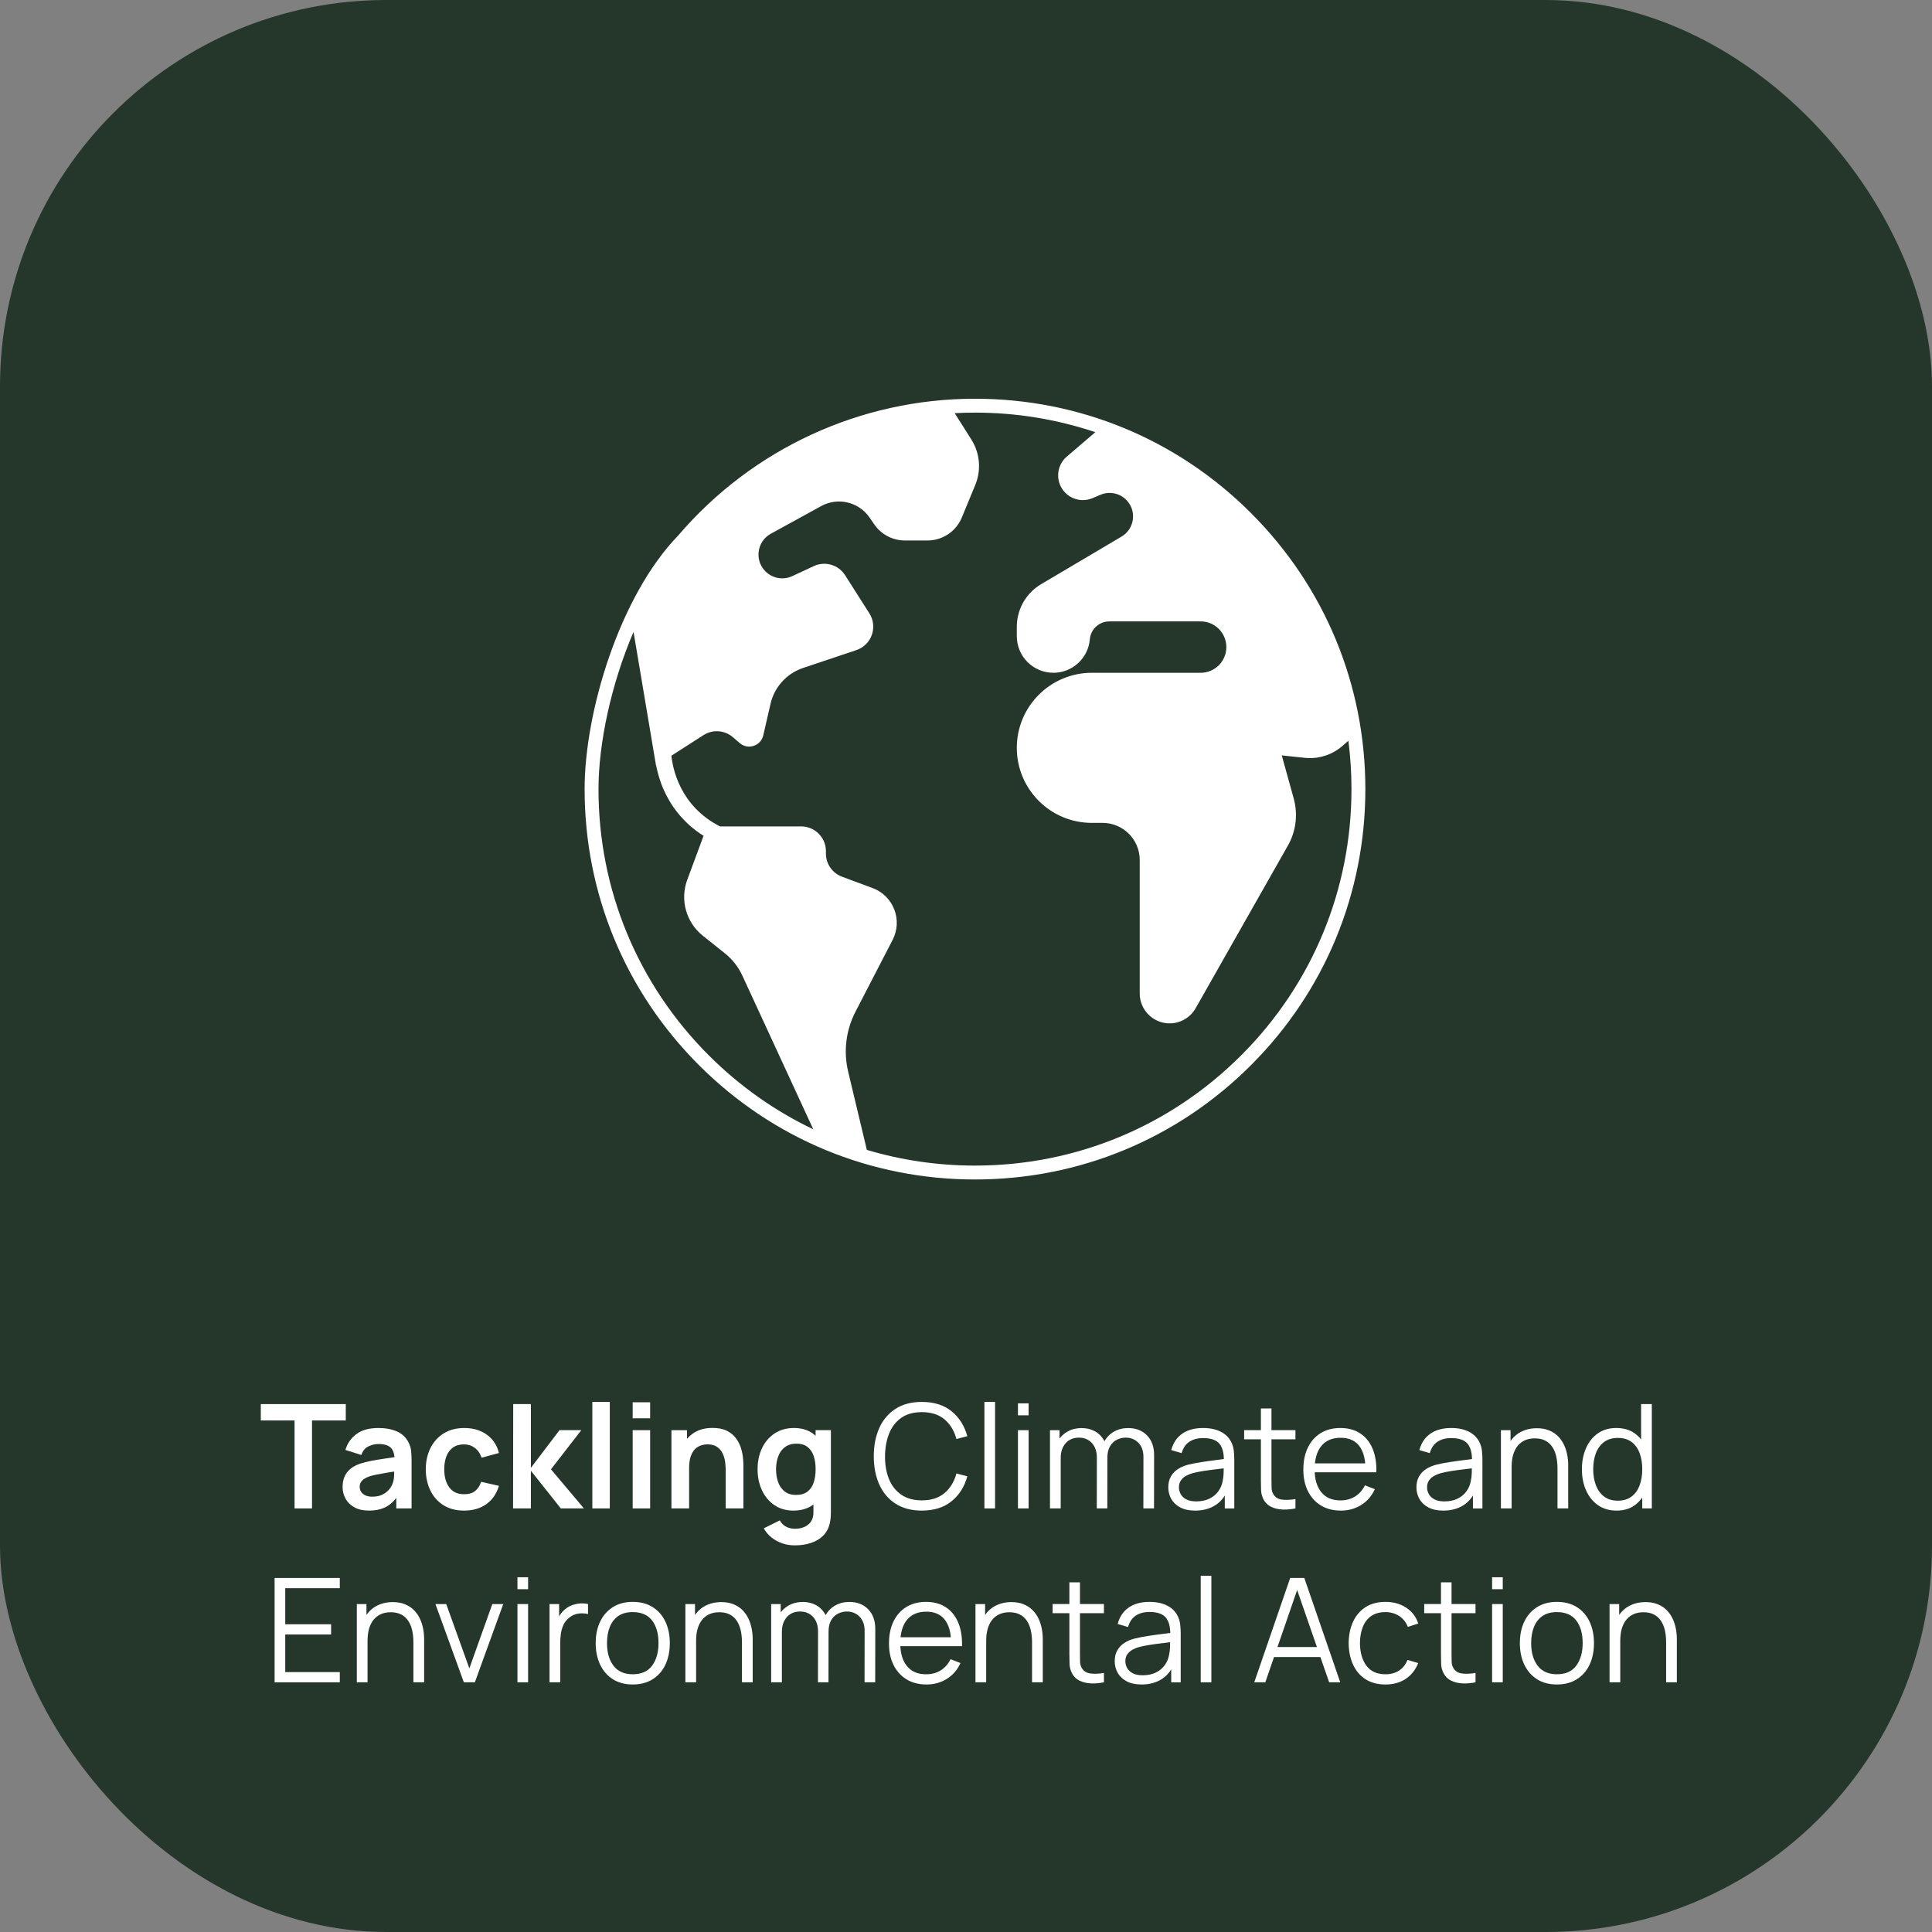 <svg xmlns="http://www.w3.org/2000/svg" id="Layer_1" viewBox="0 0 300 300"><rect x="0" y="0" width="300" height="300" fill="#808080" stroke="none"/><defs><style>.cls-1{fill:#fff;}.cls-2{fill:#24372a;}</style></defs><rect class="cls-2" y="0" width="300" height="300" rx="60" ry="60"></rect><path class="cls-1" d="M45.739,234.227v-13.657h-5.243v-2.543h13.196v2.543h-5.242v13.657h-2.711Z"></path><path class="cls-1" d="M57.271,234.565c-.878,0-1.62-.167-2.228-.501s-1.067-.778-1.378-1.333c-.311-.555-.467-1.166-.467-1.834,0-.585.097-1.111.292-1.58s.495-.874.9-1.216c.404-.341.93-.62,1.575-.838.487-.157,1.059-.3,1.715-.428.656-.127,1.369-.245,2.138-.354.769-.108,1.573-.227,2.413-.353l-.968.551c.008-.84-.18-1.459-.562-1.856-.382-.398-1.027-.596-1.935-.596-.548,0-1.076.127-1.586.382-.511.256-.866.694-1.069,1.316l-2.475-.776c.3-1.027.872-1.852,1.716-2.475.844-.622,1.981-.934,3.414-.934,1.08,0,2.03.176,2.852.528s1.431.931,1.828,1.732c.218.428.349.865.395,1.31.045.446.067.933.067,1.457v7.459h-2.374v-2.633l.394.428c-.548.878-1.187,1.52-1.918,1.93-.731.408-1.645.613-2.739.613ZM57.811,232.404c.614,0,1.14-.108,1.575-.326.435-.218.781-.484,1.04-.799.259-.315.434-.611.523-.889.143-.345.223-.741.242-1.188.019-.446.027-.808.027-1.085l.833.247c-.817.128-1.519.24-2.103.338s-1.088.19-1.508.275-.791.182-1.114.287c-.315.112-.581.243-.798.394-.218.15-.385.322-.501.518s-.175.424-.175.686c0,.3.075.565.226.793.149.229.369.41.658.545.288.136.646.203,1.074.203Z"></path><path class="cls-1" d="M72.064,234.565c-1.253,0-2.321-.28-3.207-.839-.885-.559-1.562-1.321-2.03-2.289s-.707-2.062-.714-3.285c.007-1.245.253-2.349.736-3.312.484-.964,1.172-1.722,2.064-2.272.893-.552,1.954-.827,3.184-.827,1.38,0,2.549.347,3.505,1.04.956.694,1.58,1.642,1.873,2.841l-2.7.731c-.21-.652-.559-1.16-1.046-1.524-.488-.363-1.043-.546-1.665-.546-.705,0-1.287.167-1.744.501s-.795.793-1.013,1.378-.326,1.249-.326,1.991c0,1.155.259,2.089.776,2.802.518.712,1.286,1.068,2.307,1.068.72,0,1.288-.165,1.704-.495s.73-.806.94-1.429l2.768.619c-.375,1.237-1.031,2.188-1.969,2.852s-2.085.996-3.442.996Z"></path><path class="cls-1" d="M79.669,234.227l.022-16.2h2.745v9.9l4.443-5.851h3.387l-4.714,6.075,5.118,6.075h-3.589l-4.646-5.85v5.85h-2.768Z"></path><path class="cls-1" d="M91.976,234.227v-16.537h2.712v16.537h-2.712Z"></path><path class="cls-1" d="M98.241,220.231v-2.486h2.712v2.486h-2.712ZM98.241,234.227v-12.15h2.712v12.15h-2.712Z"></path><path class="cls-1" d="M104.261,234.227v-12.15h2.419v3.769h.326v8.381h-2.745ZM112.687,234.227v-5.85c0-.383-.026-.807-.078-1.272-.053-.465-.175-.913-.366-1.345-.191-.431-.477-.785-.855-1.062-.379-.277-.891-.417-1.536-.417-.345,0-.686.057-1.023.169-.338.112-.644.306-.917.579-.273.274-.493.649-.658,1.125-.165.477-.247,1.086-.247,1.828l-1.609-.685c0-1.035.201-1.973.603-2.812.4-.84.991-1.51,1.772-2.009.78-.498,1.74-.748,2.88-.748.9,0,1.643.15,2.228.45s1.05.683,1.395,1.147c.345.465.6.96.765,1.485.165.524.272,1.022.32,1.49s.073.85.073,1.142v6.784h-2.745Z"></path><path class="cls-1" d="M123.183,234.565c-1.117,0-2.093-.281-2.925-.844-.833-.562-1.478-1.328-1.935-2.295-.457-.968-.685-2.06-.685-3.274,0-1.23.231-2.326.691-3.29s1.115-1.726,1.963-2.284,1.846-.838,2.993-.838c1.154,0,2.124.279,2.908.838.783.559,1.378,1.322,1.782,2.289.405.968.608,2.062.608,3.285,0,1.208-.203,2.297-.608,3.269-.404.971-1.009,1.738-1.81,2.301-.803.562-1.797.844-2.981.844ZM123.419,239.964c-.675,0-1.322-.104-1.94-.315-.619-.21-1.176-.513-1.671-.906s-.9-.868-1.215-1.423l2.497-1.237c.232.442.56.77.984.984s.876.32,1.355.32c.562,0,1.065-.1,1.508-.298.442-.199.785-.491,1.029-.878.244-.386.358-.868.344-1.445v-3.454h.337v-9.236h2.374v12.735c0,.308-.014.602-.039.883-.026.281-.07.558-.13.827-.18.787-.525,1.435-1.035,1.94-.51.507-1.142.884-1.895,1.131s-1.588.371-2.503.371ZM123.599,232.134c.728,0,1.315-.167,1.761-.5.446-.334.772-.801.979-1.401.206-.6.31-1.293.31-2.081,0-.795-.103-1.49-.31-2.087-.206-.596-.526-1.06-.962-1.395-.435-.334-.997-.501-1.688-.501-.728,0-1.327.179-1.8.534-.473.356-.821.837-1.046,1.44-.226.604-.338,1.273-.338,2.008,0,.743.11,1.416.332,2.019.221.604.56,1.082,1.019,1.435.457.352,1.038.528,1.743.528Z"></path><path class="cls-1" d="M143.14,234.565c-1.612,0-2.974-.358-4.084-1.075-1.11-.716-1.95-1.708-2.519-2.976-.57-1.267-.856-2.729-.856-4.387,0-1.658.285-3.12.856-4.388.569-1.268,1.409-2.26,2.519-2.976,1.11-.717,2.472-1.074,4.084-1.074,1.883,0,3.42.481,4.612,1.445s2.01,2.256,2.453,3.876l-1.688.439c-.346-1.282-.964-2.299-1.856-3.049s-2.066-1.125-3.522-1.125c-1.268,0-2.321.289-3.161.866s-1.472,1.382-1.895,2.413-.644,2.222-.658,3.572c-.008,1.35.2,2.538.624,3.565.424,1.028,1.062,1.832,1.913,2.413.851.582,1.91.872,3.178.872,1.455,0,2.629-.377,3.522-1.13.893-.754,1.511-1.769,1.856-3.044l1.688.44c-.443,1.62-1.261,2.912-2.453,3.875-1.192.964-2.729,1.446-4.612,1.446Z"></path><path class="cls-1" d="M152.859,234.227v-16.537h1.654v16.537h-1.654Z"></path><path class="cls-1" d="M158.068,219.77v-1.856h1.654v1.856h-1.654ZM158.068,234.227v-12.15h1.654v12.15h-1.654Z"></path><path class="cls-1" d="M163.04,234.227v-12.15h1.485v2.993h.18v9.157h-1.665ZM170.308,234.227l.012-7.863c0-.968-.257-1.731-.77-2.29-.515-.559-1.191-.838-2.031-.838s-1.519.287-2.036.86c-.518.574-.776,1.337-.776,2.29l-.99-.54c0-.78.185-1.48.552-2.099.367-.618.87-1.106,1.508-1.462.637-.356,1.361-.535,2.171-.535.772,0,1.461.165,2.064.495s1.078.81,1.423,1.44.518,1.395.518,2.295l-.011,8.246h-1.632ZM177.542,234.227l.011-7.977c0-.938-.261-1.674-.782-2.21-.52-.536-1.183-.805-1.985-.805-.457,0-.903.105-1.339.315-.435.21-.793.547-1.074,1.012-.281.466-.422,1.073-.422,1.823l-.979-.281c-.022-.87.147-1.632.512-2.284.363-.652.866-1.16,1.508-1.524.641-.363,1.366-.546,2.177-.546,1.223,0,2.201.377,2.937,1.131.734.754,1.103,1.772,1.103,3.055l-.012,8.291h-1.653Z"></path><path class="cls-1" d="M185.563,234.565c-.915,0-1.682-.165-2.3-.495-.619-.33-1.082-.769-1.39-1.316s-.461-1.144-.461-1.789c0-.66.133-1.224.399-1.693.266-.468.63-.853,1.091-1.152s.996-.529,1.603-.686c.614-.15,1.295-.283,2.041-.399.747-.116,1.478-.218,2.194-.304.716-.086,1.345-.171,1.884-.253l-.585.359c.022-1.199-.21-2.088-.697-2.666-.487-.577-1.335-.866-2.542-.866-.833,0-1.536.188-2.109.562-.574.375-.978.968-1.21,1.777l-1.608-.473c.277-1.087.836-1.931,1.676-2.531.84-.6,1.932-.899,3.274-.899,1.109,0,2.053.208,2.829.624s1.325,1.019,1.648,1.806c.149.352.247.746.292,1.182.045.435.067.877.067,1.327v7.549h-1.474v-3.049l.428.18c-.413,1.043-1.054,1.838-1.924,2.386-.87.547-1.912.821-3.128.821ZM185.754,233.136c.772,0,1.447-.139,2.025-.417.577-.277,1.042-.658,1.395-1.142s.581-1.029.686-1.637c.09-.39.139-.819.146-1.288.007-.469.011-.819.011-1.052l.631.326c-.562.075-1.173.15-1.828.225-.657.075-1.302.161-1.935.259s-1.206.214-1.716.349c-.345.098-.679.234-1.001.411-.322.176-.587.41-.793.703-.206.292-.31.656-.31,1.091,0,.352.088.694.265,1.024.176.33.461.604.855.82.394.218.917.327,1.569.327Z"></path><path class="cls-1" d="M193.19,223.494v-1.418h7.966v1.418h-7.966ZM201.155,234.227c-.683.143-1.356.198-2.019.169-.664-.03-1.257-.173-1.777-.428-.521-.255-.917-.652-1.188-1.192-.218-.45-.336-.905-.354-1.367-.019-.461-.027-.988-.027-1.58v-11.127h1.642v11.06c0,.51.006.935.018,1.276.011.342.088.644.231.905.27.503.699.803,1.288.9s1.318.075,2.188-.067v1.451Z"></path><path class="cls-1" d="M208.197,234.565c-1.185,0-2.21-.263-3.076-.788-.866-.524-1.54-1.264-2.019-2.216-.48-.952-.72-2.07-.72-3.353,0-1.328.236-2.476.708-3.442.473-.968,1.139-1.714,1.997-2.239.858-.524,1.873-.787,3.043-.787,1.2,0,2.224.275,3.071.827.848.551,1.489,1.34,1.924,2.367.435,1.028.634,2.254.597,3.68h-1.688v-.586c-.03-1.574-.37-2.763-1.019-3.565s-1.596-1.204-2.841-1.204c-1.305,0-2.304.424-2.998,1.272-.693.848-1.04,2.055-1.04,3.622,0,1.53.347,2.717,1.04,3.561.694.844,1.679,1.266,2.953,1.266.87,0,1.63-.2,2.278-.602s1.16-.981,1.536-1.738l1.541.597c-.48,1.058-1.188,1.877-2.121,2.458s-1.989.872-3.167.872ZM203.552,228.613v-1.384h9.281v1.384h-9.281Z"></path><path class="cls-1" d="M224.094,234.565c-.915,0-1.682-.165-2.3-.495-.619-.33-1.082-.769-1.39-1.316s-.461-1.144-.461-1.789c0-.66.133-1.224.399-1.693.266-.468.63-.853,1.091-1.152s.996-.529,1.603-.686c.614-.15,1.295-.283,2.041-.399.747-.116,1.478-.218,2.194-.304.716-.086,1.345-.171,1.884-.253l-.585.359c.022-1.199-.21-2.088-.697-2.666-.487-.577-1.335-.866-2.542-.866-.833,0-1.536.188-2.109.562-.574.375-.978.968-1.21,1.777l-1.608-.473c.277-1.087.836-1.931,1.676-2.531.84-.6,1.932-.899,3.274-.899,1.109,0,2.053.208,2.829.624s1.325,1.019,1.648,1.806c.149.352.247.746.292,1.182.045.435.067.877.067,1.327v7.549h-1.474v-3.049l.428.18c-.413,1.043-1.054,1.838-1.924,2.386-.87.547-1.912.821-3.128.821ZM224.285,233.136c.772,0,1.447-.139,2.025-.417.577-.277,1.042-.658,1.395-1.142s.581-1.029.686-1.637c.09-.39.139-.819.146-1.288.007-.469.011-.819.011-1.052l.631.326c-.562.075-1.173.15-1.828.225-.657.075-1.302.161-1.935.259s-1.206.214-1.716.349c-.345.098-.679.234-1.001.411-.322.176-.587.41-.793.703-.206.292-.31.656-.31,1.091,0,.352.088.694.265,1.024.176.33.461.604.855.82.394.218.917.327,1.569.327Z"></path><path class="cls-1" d="M233.06,234.227v-12.15h1.496v2.993h.169v9.157h-1.665ZM241.846,234.227v-6.199c0-.675-.064-1.295-.19-1.861-.128-.566-.332-1.062-.613-1.485s-.645-.752-1.092-.984-.988-.349-1.625-.349c-.585,0-1.102.102-1.547.304-.446.203-.821.493-1.125.872s-.535.838-.692,1.378-.236,1.155-.236,1.845l-1.17-.258c0-1.245.218-2.292.652-3.14.435-.847,1.035-1.488,1.801-1.923.765-.435,1.642-.653,2.632-.653.728,0,1.363.113,1.907.338s1.005.528,1.384.911.685.819.917,1.31.4,1.013.506,1.563c.105.552.157,1.102.157,1.648v6.683h-1.665Z"></path><path class="cls-1" d="M251.026,234.565c-1.133,0-2.101-.283-2.902-.85-.803-.566-1.418-1.333-1.846-2.301s-.641-2.059-.641-3.273c0-1.208.211-2.295.635-3.263s1.033-1.732,1.828-2.295,1.748-.844,2.858-.844c1.14,0,2.1.277,2.88.832.779.556,1.37,1.315,1.772,2.278s.602,2.061.602,3.291c0,1.207-.198,2.297-.596,3.268-.398.972-.982,1.74-1.755,2.307s-1.718.85-2.835.85ZM251.194,233.023c.863,0,1.575-.21,2.138-.63s.982-.999,1.261-1.738c.277-.738.416-1.576.416-2.514,0-.953-.139-1.795-.416-2.526-.278-.731-.696-1.303-1.255-1.715-.559-.413-1.262-.619-2.109-.619-.87,0-1.59.214-2.16.642-.57.427-.992,1.009-1.266,1.743-.273.735-.41,1.56-.41,2.476,0,.922.141,1.753.422,2.491.281.739.703,1.322,1.266,1.75.562.427,1.268.641,2.114.641ZM255.009,234.227v-9.146h-.181v-7.054h1.665v16.2h-1.484Z"></path><path class="cls-1" d="M42.64,261.227v-16.2h10.125v1.587h-8.472v5.602h7.121v1.587h-7.121v5.839h8.472v1.586h-10.125Z"></path><path class="cls-1" d="M55.408,261.227v-12.15h1.496v2.993h.169v9.157h-1.665ZM64.194,261.227v-6.199c0-.675-.064-1.295-.19-1.861-.128-.566-.332-1.062-.613-1.485s-.645-.752-1.092-.984-.988-.349-1.625-.349c-.585,0-1.102.102-1.547.304-.446.203-.821.493-1.125.872s-.535.838-.692,1.378-.236,1.155-.236,1.845l-1.17-.258c0-1.245.218-2.292.652-3.14.435-.847,1.035-1.488,1.801-1.923.765-.435,1.642-.653,2.632-.653.728,0,1.363.113,1.907.338s1.005.528,1.384.911.685.819.917,1.31.4,1.013.506,1.563c.105.552.157,1.102.157,1.648v6.683h-1.665Z"></path><path class="cls-1" d="M72.025,261.227l-4.41-12.15h1.676l3.589,9.99,3.566-9.99h1.699l-4.41,12.15h-1.71Z"></path><path class="cls-1" d="M80.349,246.77v-1.856h1.654v1.856h-1.654ZM80.349,261.227v-12.15h1.654v12.15h-1.654Z"></path><path class="cls-1" d="M85.333,261.227v-12.15h1.484v2.926l-.292-.383c.135-.36.311-.692.528-.996.218-.304.454-.553.709-.748.315-.277.683-.489,1.103-.636.42-.145.844-.232,1.272-.259.428-.025.817.006,1.17.096v1.553c-.442-.112-.927-.139-1.451-.078-.525.06-1.009.27-1.451.63-.405.315-.709.691-.911,1.13-.203.44-.338.904-.405,1.395s-.102.977-.102,1.457v6.064h-1.653Z"></path><path class="cls-1" d="M98.247,261.565c-1.207,0-2.238-.274-3.094-.821-.855-.548-1.511-1.306-1.969-2.272-.457-.968-.685-2.078-.685-3.33,0-1.275.232-2.393.697-3.353s1.127-1.708,1.985-2.245c.858-.536,1.881-.804,3.065-.804,1.215,0,2.252.272,3.111.815.858.544,1.515,1.298,1.969,2.262.453.963.681,2.071.681,3.324,0,1.274-.23,2.394-.686,3.357-.458.964-1.118,1.716-1.98,2.256s-1.894.81-3.094.81ZM98.247,259.978c1.351,0,2.356-.448,3.016-1.344.659-.896.989-2.061.989-3.493,0-1.47-.331-2.641-.995-3.511-.664-.869-1.667-1.305-3.01-1.305-.907,0-1.655.204-2.244.613s-1.027.975-1.316,1.698c-.289.725-.433,1.559-.433,2.504,0,1.462.337,2.634,1.013,3.516.675.881,1.668,1.321,2.981,1.321Z"></path><path class="cls-1" d="M106.426,261.227v-12.15h1.496v2.993h.169v9.157h-1.665ZM115.212,261.227v-6.199c0-.675-.064-1.295-.19-1.861-.128-.566-.332-1.062-.613-1.485s-.645-.752-1.092-.984-.988-.349-1.625-.349c-.585,0-1.102.102-1.547.304-.446.203-.821.493-1.125.872s-.535.838-.692,1.378-.236,1.155-.236,1.845l-1.17-.258c0-1.245.218-2.292.652-3.14.435-.847,1.035-1.488,1.801-1.923.765-.435,1.642-.653,2.632-.653.728,0,1.363.113,1.907.338s1.005.528,1.384.911.685.819.917,1.31.4,1.013.506,1.563c.105.552.157,1.102.157,1.648v6.683h-1.665Z"></path><path class="cls-1" d="M119.745,261.227v-12.15h1.485v2.993h.18v9.157h-1.665ZM127.013,261.227l.012-7.863c0-.968-.257-1.731-.77-2.29-.515-.559-1.191-.838-2.031-.838s-1.519.287-2.036.86c-.518.574-.776,1.337-.776,2.29l-.99-.54c0-.78.185-1.48.552-2.099.367-.618.87-1.106,1.508-1.462.637-.356,1.361-.535,2.171-.535.772,0,1.461.165,2.064.495s1.078.81,1.423,1.44.518,1.395.518,2.295l-.011,8.246h-1.632ZM134.247,261.227l.011-7.977c0-.938-.261-1.674-.782-2.21-.52-.536-1.183-.805-1.985-.805-.457,0-.903.105-1.339.315-.435.21-.793.547-1.074,1.012-.281.466-.422,1.073-.422,1.823l-.979-.281c-.022-.87.147-1.632.512-2.284.363-.652.866-1.16,1.508-1.524.641-.363,1.366-.546,2.177-.546,1.223,0,2.201.377,2.937,1.131.734.754,1.103,1.772,1.103,3.055l-.012,8.291h-1.653Z"></path><path class="cls-1" d="M143.855,261.565c-1.185,0-2.21-.263-3.076-.788-.866-.524-1.54-1.264-2.019-2.216-.48-.952-.72-2.07-.72-3.353,0-1.328.236-2.476.708-3.442.473-.968,1.139-1.714,1.997-2.239.858-.524,1.873-.787,3.043-.787,1.2,0,2.224.275,3.071.827.848.551,1.489,1.34,1.924,2.367.435,1.028.634,2.254.597,3.68h-1.688v-.586c-.03-1.574-.37-2.763-1.019-3.565s-1.596-1.204-2.841-1.204c-1.305,0-2.304.424-2.998,1.272-.693.848-1.04,2.055-1.04,3.622,0,1.53.347,2.717,1.04,3.561.694.844,1.679,1.266,2.953,1.266.87,0,1.63-.2,2.278-.602s1.16-.981,1.536-1.738l1.541.597c-.48,1.058-1.188,1.877-2.121,2.458s-1.989.872-3.167.872ZM139.209,255.613v-1.384h9.281v1.384h-9.281Z"></path><path class="cls-1" d="M151.471,261.227v-12.15h1.496v2.993h.169v9.157h-1.665ZM160.257,261.227v-6.199c0-.675-.064-1.295-.19-1.861-.128-.566-.332-1.062-.613-1.485s-.645-.752-1.092-.984-.988-.349-1.625-.349c-.585,0-1.102.102-1.547.304-.446.203-.821.493-1.125.872s-.535.838-.692,1.378-.236,1.155-.236,1.845l-1.17-.258c0-1.245.218-2.292.652-3.14.435-.847,1.035-1.488,1.801-1.923.765-.435,1.642-.653,2.632-.653.728,0,1.363.113,1.907.338s1.005.528,1.384.911.685.819.917,1.31.4,1.013.506,1.563c.105.552.157,1.102.157,1.648v6.683h-1.665Z"></path><path class="cls-1" d="M163.451,250.494v-1.418h7.966v1.418h-7.966ZM171.417,261.227c-.683.143-1.356.198-2.019.169-.664-.03-1.257-.173-1.777-.428-.521-.255-.917-.652-1.188-1.192-.218-.45-.336-.905-.354-1.367-.019-.461-.027-.988-.027-1.58v-11.127h1.642v11.06c0,.51.006.935.018,1.276.011.342.088.644.231.905.27.503.699.803,1.288.9s1.318.075,2.188-.067v1.451Z"></path><path class="cls-1" d="M177.243,261.565c-.915,0-1.682-.165-2.3-.495-.619-.33-1.082-.769-1.39-1.316s-.461-1.144-.461-1.789c0-.66.133-1.224.399-1.693.266-.468.63-.853,1.091-1.152s.996-.529,1.603-.686c.614-.15,1.295-.283,2.041-.399.747-.116,1.478-.218,2.194-.304.716-.086,1.345-.171,1.884-.253l-.585.359c.022-1.199-.21-2.088-.697-2.666-.487-.577-1.335-.866-2.542-.866-.833,0-1.536.188-2.109.562-.574.375-.978.968-1.21,1.777l-1.608-.473c.277-1.087.836-1.931,1.676-2.531.84-.6,1.932-.899,3.274-.899,1.109,0,2.053.208,2.829.624s1.325,1.019,1.648,1.806c.149.352.247.746.292,1.182.045.435.067.877.067,1.327v7.549h-1.474v-3.049l.428.18c-.413,1.043-1.054,1.838-1.924,2.386-.87.547-1.912.821-3.128.821ZM177.435,260.136c.772,0,1.447-.139,2.025-.417.577-.277,1.042-.658,1.395-1.142s.581-1.029.686-1.637c.09-.39.139-.819.146-1.288.007-.469.011-.819.011-1.052l.631.326c-.562.075-1.173.15-1.828.225-.657.075-1.302.161-1.935.259s-1.206.214-1.716.349c-.345.098-.679.234-1.001.411-.322.176-.587.41-.793.703-.206.292-.31.656-.31,1.091,0,.352.088.694.265,1.024.176.33.461.604.855.82.394.218.917.327,1.569.327Z"></path><path class="cls-1" d="M186.446,261.227v-16.537h1.654v16.537h-1.654Z"></path><path class="cls-1" d="M194.76,261.227l5.58-16.2h2.193l5.58,16.2h-1.722l-5.298-15.277h.652l-5.266,15.277h-1.721ZM197.246,257.301v-1.553h8.37v1.553h-8.37Z"></path><path class="cls-1" d="M215.134,261.565c-1.223,0-2.258-.274-3.106-.821-.848-.548-1.49-1.304-1.929-2.268-.44-.963-.666-2.071-.681-3.324.015-1.274.247-2.394.697-3.358.45-.963,1.099-1.713,1.946-2.25.848-.536,1.875-.804,3.082-.804,1.23,0,2.301.3,3.212.899.911.601,1.536,1.422,1.873,2.464l-1.62.518c-.285-.728-.736-1.292-1.355-1.693-.618-.4-1.325-.602-2.12-.602-.893,0-1.632.204-2.217.613s-1.02.977-1.305,1.704-.432,1.565-.439,2.509c.015,1.455.352,2.623,1.013,3.505.659.881,1.642,1.321,2.947,1.321.825,0,1.527-.19,2.109-.567.581-.379,1.022-.933,1.321-1.66l1.665.495c-.449,1.08-1.109,1.903-1.98,2.47s-1.909.85-3.116.85Z"></path><path class="cls-1" d="M221.152,250.494v-1.418h7.966v1.418h-7.966ZM229.118,261.227c-.683.143-1.356.198-2.019.169-.664-.03-1.257-.173-1.777-.428-.521-.255-.917-.652-1.188-1.192-.218-.45-.336-.905-.354-1.367-.019-.461-.027-.988-.027-1.58v-11.127h1.642v11.06c0,.51.006.935.018,1.276.011.342.088.644.231.905.27.503.699.803,1.288.9s1.318.075,2.188-.067v1.451Z"></path><path class="cls-1" d="M231.693,246.77v-1.856h1.654v1.856h-1.654ZM231.693,261.227v-12.15h1.654v12.15h-1.654Z"></path><path class="cls-1" d="M241.751,261.565c-1.207,0-2.238-.274-3.094-.821-.855-.548-1.511-1.306-1.969-2.272-.457-.968-.685-2.078-.685-3.33,0-1.275.232-2.393.697-3.353s1.127-1.708,1.985-2.245c.858-.536,1.881-.804,3.065-.804,1.215,0,2.252.272,3.111.815.858.544,1.515,1.298,1.969,2.262.453.963.681,2.071.681,3.324,0,1.274-.23,2.394-.686,3.357-.458.964-1.118,1.716-1.98,2.256s-1.894.81-3.094.81ZM241.751,259.978c1.351,0,2.356-.448,3.016-1.344.659-.896.989-2.061.989-3.493,0-1.47-.331-2.641-.995-3.511-.664-.869-1.667-1.305-3.01-1.305-.907,0-1.655.204-2.244.613s-1.027.975-1.316,1.698c-.289.725-.433,1.559-.433,2.504,0,1.462.337,2.634,1.013,3.516.675.881,1.668,1.321,2.981,1.321Z"></path><path class="cls-1" d="M249.929,261.227v-12.15h1.496v2.993h.169v9.157h-1.665ZM258.715,261.227v-6.199c0-.675-.064-1.295-.19-1.861-.128-.566-.332-1.062-.613-1.485s-.645-.752-1.092-.984-.988-.349-1.625-.349c-.585,0-1.102.102-1.547.304-.446.203-.821.493-1.125.872s-.535.838-.692,1.378-.236,1.155-.236,1.845l-1.17-.258c0-1.245.218-2.292.652-3.14.435-.847,1.035-1.488,1.801-1.923.765-.435,1.642-.653,2.632-.653.728,0,1.363.113,1.907.338s1.005.528,1.384.911.685.819.917,1.31.4,1.013.506,1.563c.105.552.157,1.102.157,1.648v6.683h-1.665Z"></path><path class="cls-1" d="M194.258,79.669c-11.449-11.449-26.671-17.754-42.863-17.754-17.742,0-34.535,7.739-46.079,21.231-9.101,9.391-14.538,27.393-14.538,39.386,0,16.191,6.305,31.414,17.754,42.863,11.449,11.449,26.671,17.754,42.863,17.754s31.414-6.305,42.863-17.754,17.754-26.671,17.754-42.863-6.305-31.413-17.754-42.862ZM92.935,122.531c0-7.059,1.945-16.262,5.441-24.41l3.492,20.758.02-.013c.198,1.04.552,2.374,1.19,3.808.986,2.217,2.817,5.003,6.17,7.113l-2.532,6.832c-1.152,3.109-.18,6.607,2.412,8.675l3.421,2.729c1.169.932,2.104,2.125,2.73,3.483l11.006,23.85c-5.948-2.832-11.432-6.691-16.228-11.488-11.042-11.042-17.123-25.723-17.123-41.338ZM192.733,163.869c-11.042,11.042-25.723,17.123-41.338,17.123-5.771,0-11.413-.833-16.792-2.437l-2.901-12.157c-.748-3.135-.345-6.433,1.135-9.296l5.77-11.158c1.589-3.074.13-6.845-3.114-8.048l-4.74-1.759c-1.506-.559-2.505-1.995-2.505-3.601v-.37c0-2.121-1.72-3.841-3.841-3.841h-12.603c-6.252-3.182-7.353-9.043-7.545-10.981l4.969-3.191c1.431-.919,3.296-.787,4.583.323l1.053.908c1.282,1.105,3.28.45,3.658-1.2l1.123-4.893c.598-2.607,2.509-4.715,5.045-5.565l8.287-2.779c2.366-.794,3.359-3.598,2.019-5.704l-3.767-5.92c-1.035-1.627-3.116-2.234-4.864-1.419l-3.337,1.555c-1.637.763-3.586.229-4.606-1.261-1.232-1.8-.642-4.27,1.27-5.32l7.819-4.293c2.594-1.424,5.844-.652,7.52,1.786l.727,1.057c1.075,1.563,2.85,2.497,4.747,2.497h3.518c2.332,0,4.435-1.406,5.325-3.562l2.094-5.068c.952-2.305.726-4.929-.606-7.038l-2.592-4.101c1.045-.056,2.095-.085,3.148-.085,6.454,0,12.747,1.042,18.69,3.04l-4.431,3.788c-1.294,1.107-1.705,2.934-1.008,4.488.854,1.905,3.073,2.778,4.997,1.966l1.243-.525c1.404-.593,3.029-.249,4.072.862,1.597,1.7,1.207,4.442-.8,5.63l-12.496,7.394c-2.337,1.383-3.77,3.896-3.77,6.612v1.463c0,3.137,2.543,5.68,5.68,5.68,2.951,0,5.41-2.259,5.66-5.199v-.001c.134-1.571,1.447-2.777,3.024-2.778h14.185c2.203,0,3.989,1.786,3.989,3.989s-1.786,3.989-3.989,3.989h-16.894c-6.436,0-11.654,5.218-11.654,11.654s5.218,11.654,11.654,11.654h1.669c3.182,0,5.762,2.579,5.762,5.762v20.722c0,2.566,2.08,4.646,4.646,4.646,1.673,0,3.216-.899,4.041-2.354l14.325-25.259c1.258-2.218,1.582-4.846.901-7.303l-1.856-6.695,3.564.378c2.117.225,4.233-.44,5.842-1.834l.941-.815c.315,2.47.477,4.976.477,7.507,0,15.615-6.081,30.296-17.123,41.338Z"></path></svg>